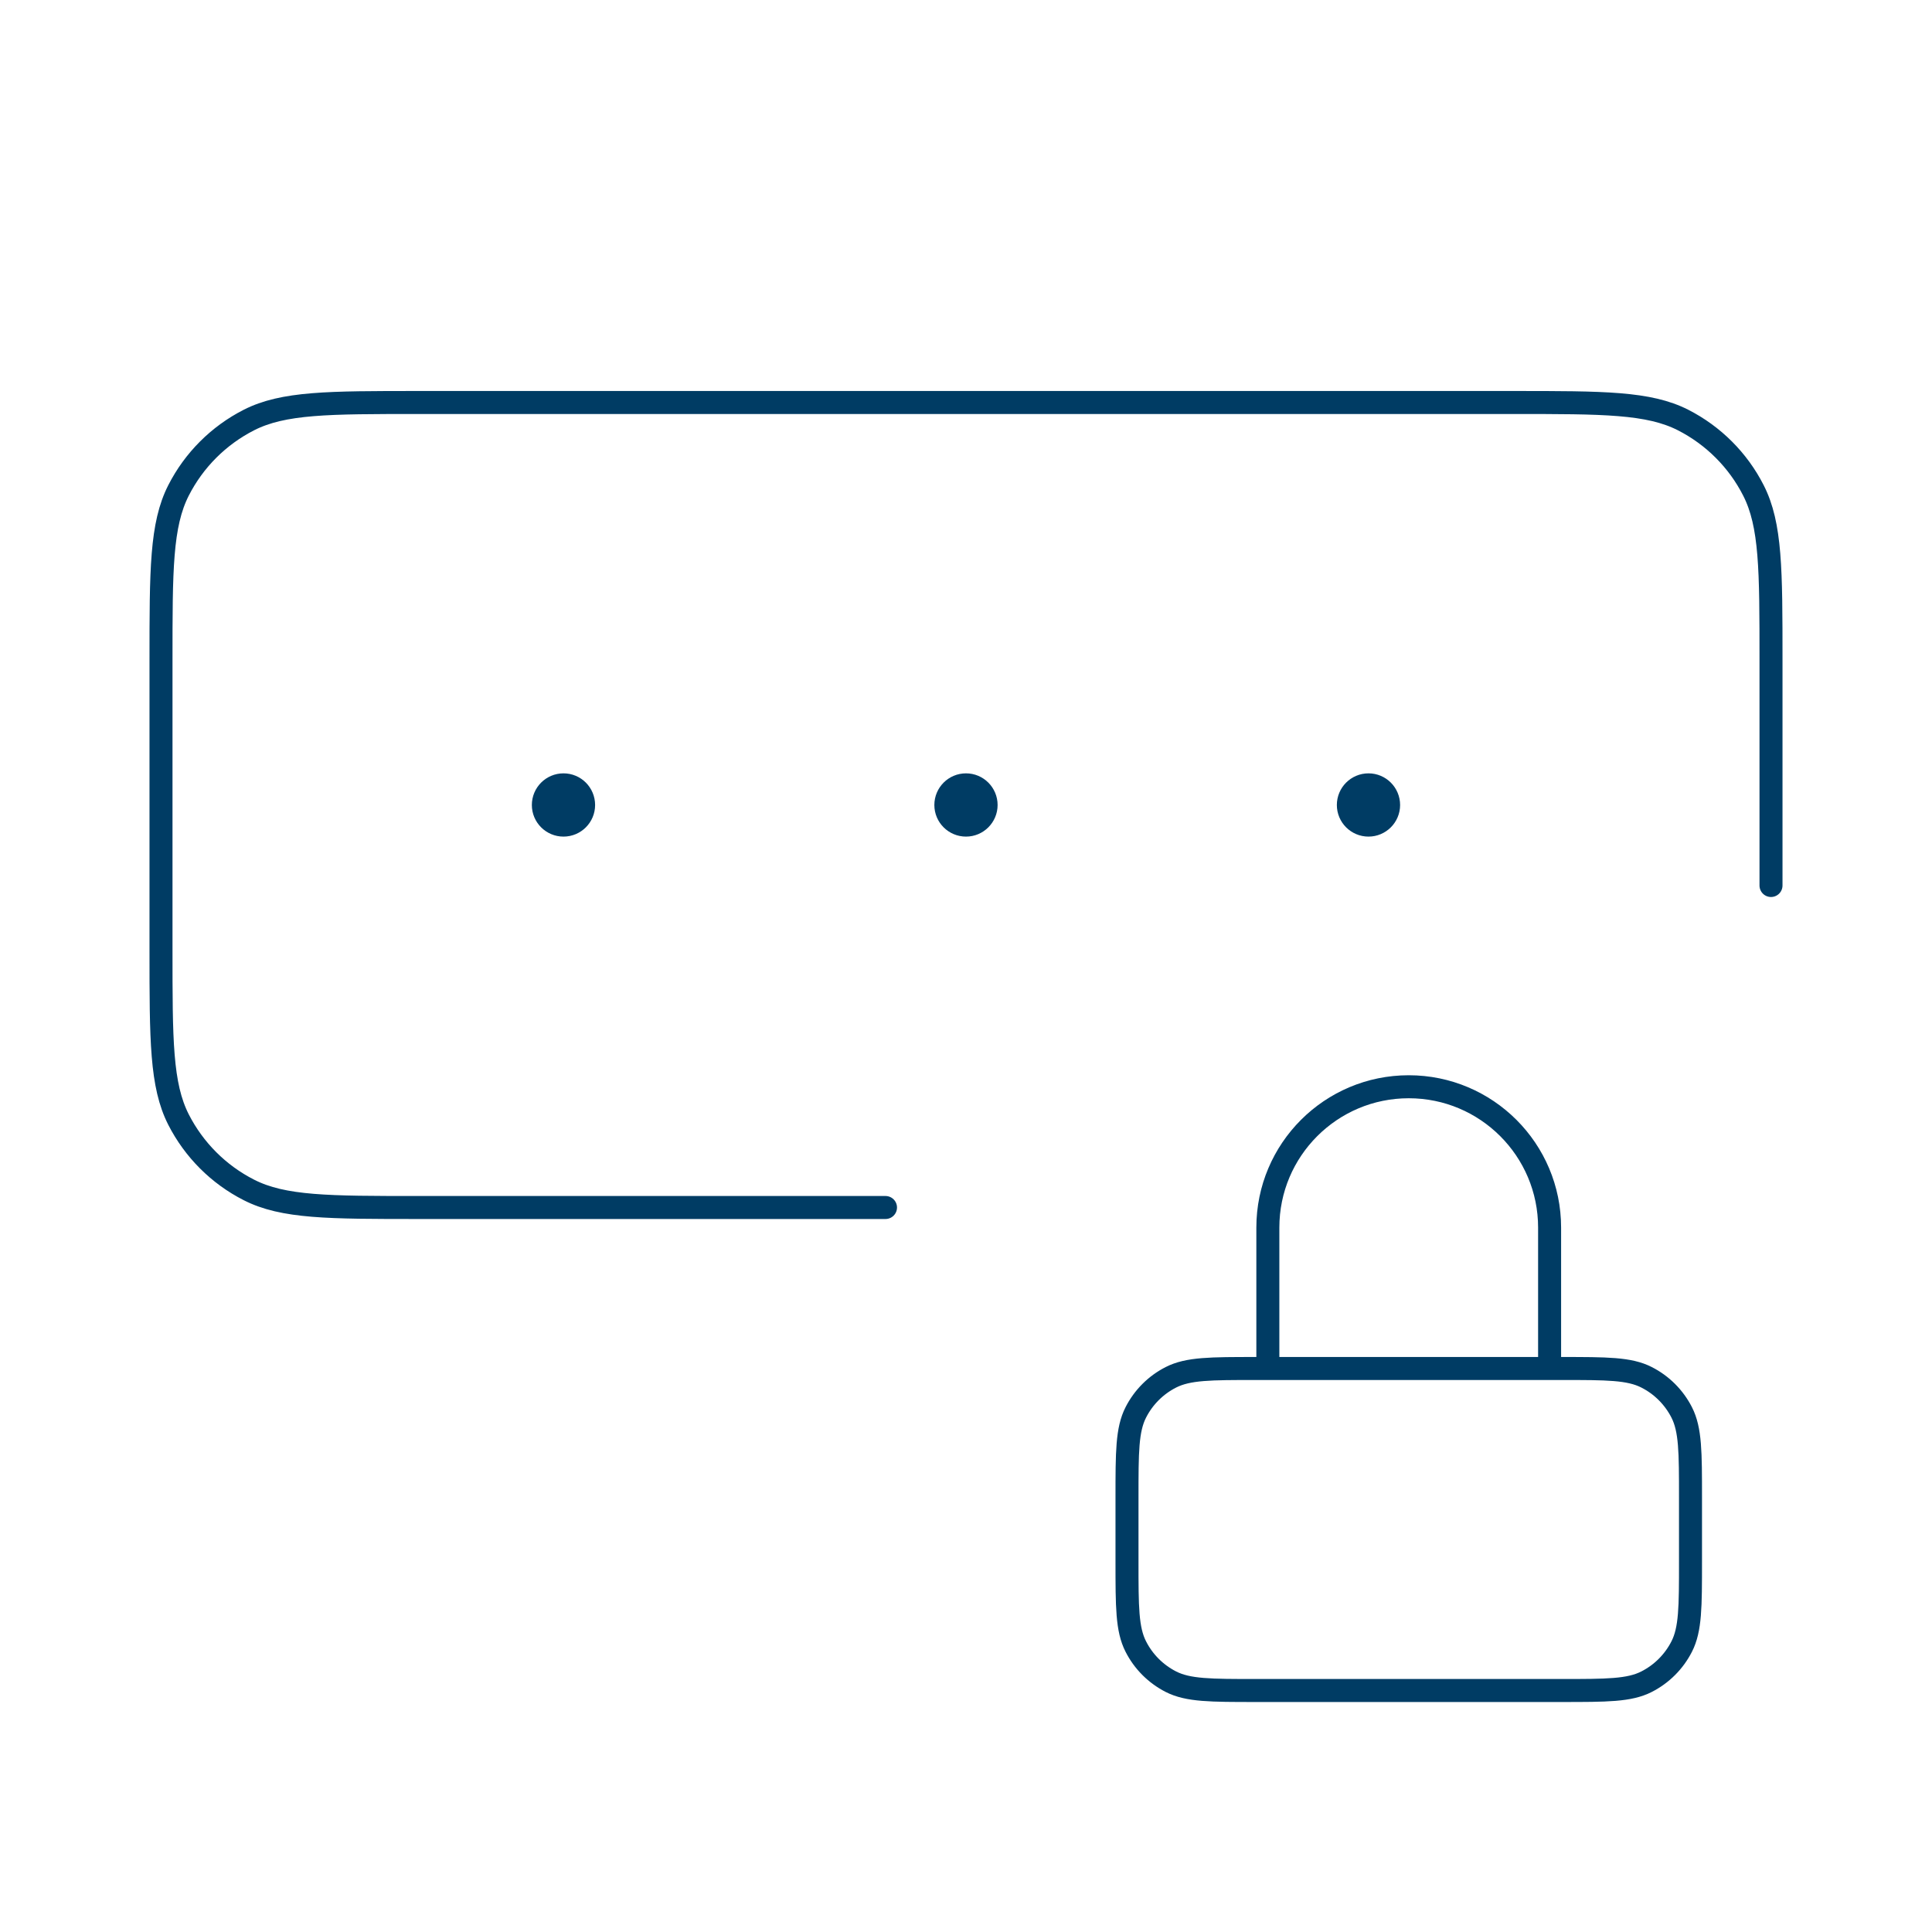 <?xml version="1.0" encoding="UTF-8"?> <svg xmlns="http://www.w3.org/2000/svg" viewBox="0 0 42.00 42.00" data-guides="{&quot;vertical&quot;:[],&quot;horizontal&quot;:[]}"><defs></defs><path fill="none" stroke="#003c64" fill-opacity="1" stroke-width="0.5" stroke-opacity="1" stroke-linecap="round" stroke-linejoin="round" id="tSvgc881c601de" title="Path 2" d="M38.5 19.25C38.5 17.616 38.5 15.983 38.5 14.35C38.5 12.39 38.5 11.41 38.118 10.661C37.783 10.002 37.247 9.467 36.589 9.131C35.84 8.75 34.86 8.75 32.9 8.75C24.966 8.75 17.033 8.75 9.1 8.75C7.14 8.75 6.16 8.75 5.411 9.131C4.752 9.467 4.217 10.002 3.881 10.661C3.5 11.41 3.5 12.39 3.5 14.35C3.5 16.45 3.5 18.55 3.5 20.65C3.5 22.61 3.5 23.59 3.881 24.339C4.217 24.997 4.752 25.533 5.411 25.868C6.16 26.25 7.14 26.25 9.1 26.25C12.483 26.25 15.867 26.25 19.25 26.25M21 17.5C21.003 17.5 21.006 17.5 21.009 17.5M29.75 17.5C29.753 17.5 29.756 17.5 29.759 17.5M12.25 17.5C12.253 17.5 12.256 17.5 12.259 17.5M33.687 29.75C33.687 28.729 33.687 27.708 33.687 26.687C33.687 24.996 32.316 23.625 30.625 23.625C28.933 23.625 27.562 24.996 27.562 26.687C27.562 27.708 27.562 28.729 27.562 29.75M21.437 17.5C21.437 17.741 21.241 17.937 21 17.937C20.758 17.937 20.562 17.741 20.562 17.5C20.562 17.258 20.758 17.062 21 17.062C21.241 17.062 21.437 17.258 21.437 17.5ZM30.187 17.5C30.187 17.741 29.991 17.937 29.75 17.937C29.508 17.937 29.312 17.741 29.312 17.5C29.312 17.258 29.508 17.062 29.75 17.062C29.991 17.062 30.187 17.258 30.187 17.5ZM12.687 17.5C12.687 17.741 12.492 17.937 12.25 17.937C12.008 17.937 11.812 17.741 11.812 17.5C11.812 17.258 12.008 17.062 12.25 17.062C12.492 17.062 12.687 17.258 12.687 17.5ZM27.3 36.75C29.517 36.75 31.733 36.75 33.95 36.75C34.93 36.75 35.42 36.75 35.794 36.559C36.124 36.391 36.391 36.124 36.559 35.794C36.75 35.42 36.75 34.93 36.75 33.95C36.75 33.483 36.75 33.016 36.75 32.55C36.75 31.57 36.75 31.08 36.559 30.705C36.391 30.376 36.124 30.108 35.794 29.941C35.42 29.75 34.93 29.75 33.95 29.75C31.733 29.75 29.517 29.75 27.3 29.75C26.32 29.75 25.83 29.75 25.455 29.941C25.126 30.108 24.858 30.376 24.691 30.705C24.5 31.08 24.5 31.57 24.5 32.55C24.5 33.016 24.5 33.483 24.5 33.95C24.5 34.93 24.5 35.42 24.691 35.794C24.858 36.124 25.126 36.391 25.455 36.559C25.83 36.75 26.32 36.75 27.3 36.75Z"></path></svg> 